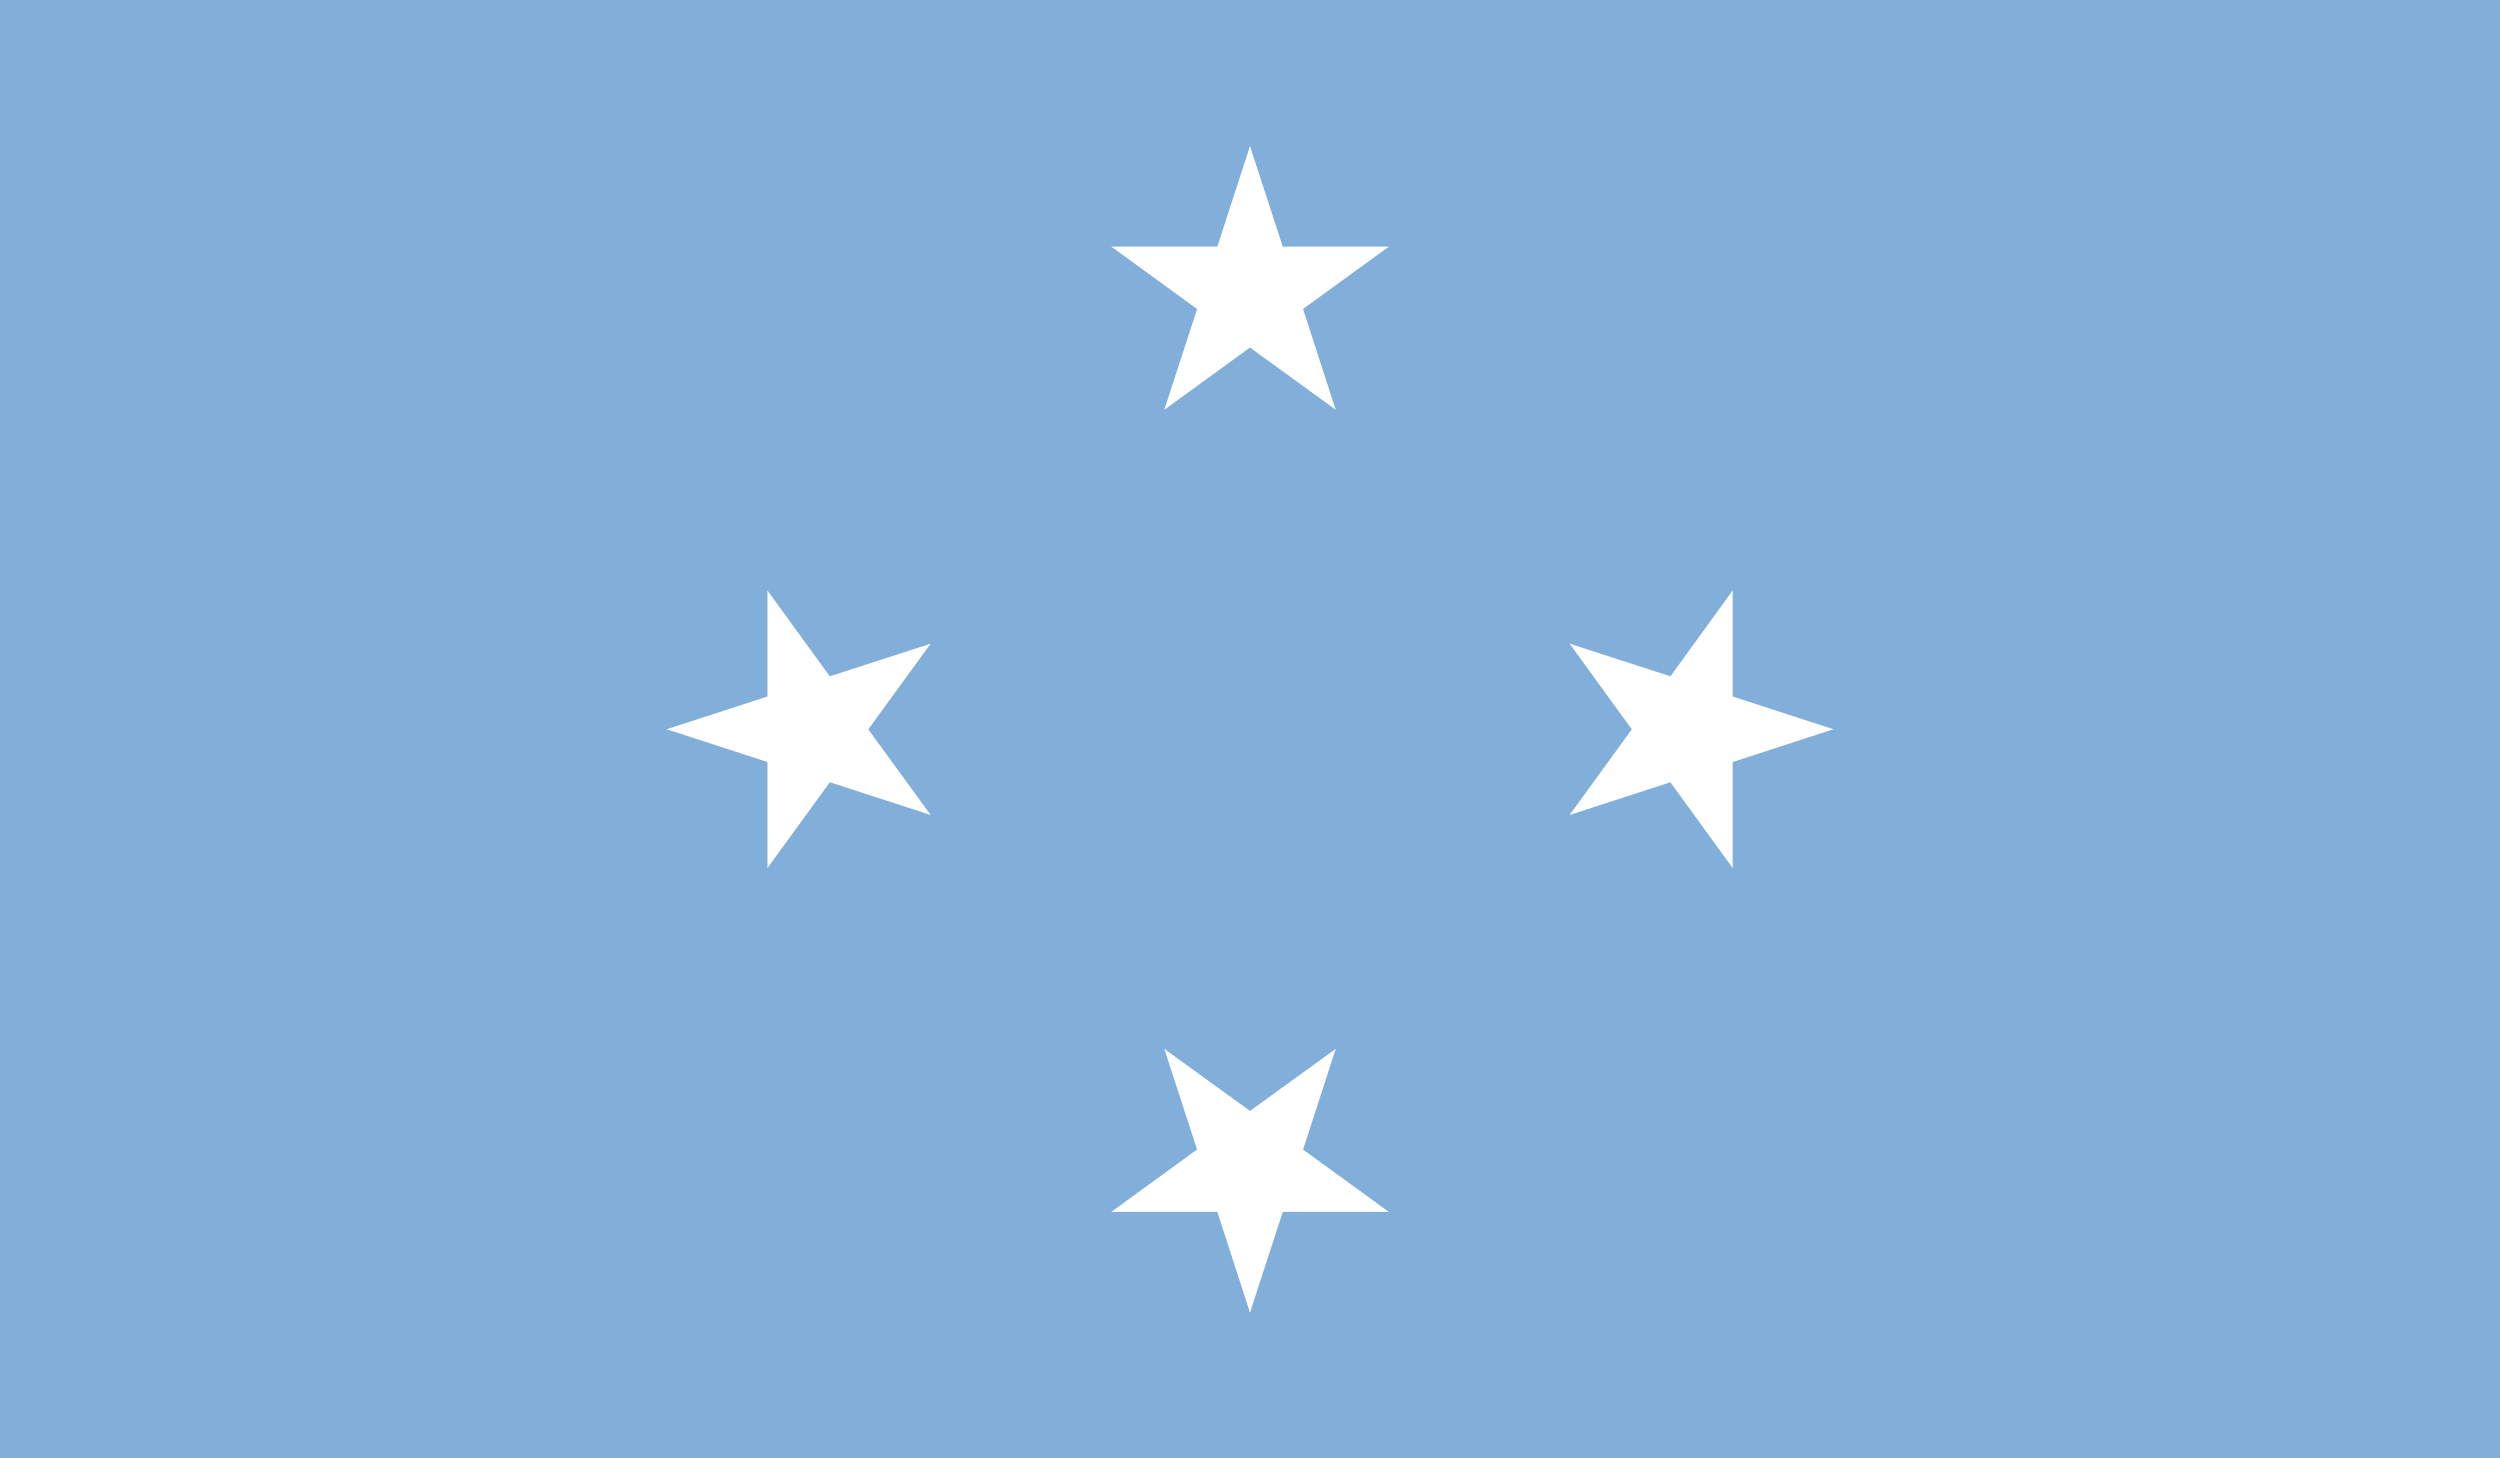 <svg viewBox="0 0 202.74 118.26" xmlns="http://www.w3.org/2000/svg" xmlns:xlink="http://www.w3.org/1999/xlink"><rect x="0" y="0" width="202.74" height="118.26" fill="#333333" stroke="none"/><clipPath id="a"><path d="m0 0h202.74v118.26h-202.74z"/></clipPath><g clip-path="url(#a)"><path d="m0 0h202.74v118.26h-202.74z" fill="#81afda"/><g fill="#fff"><path d="m101.37 11.84-3.65 11.24 5.62 1.83z"/><path d="m101.37 11.84 3.66 11.24-5.62 1.83z"/><path d="m112.63 20h-11.83v5.92z"/><path d="m112.63 20-9.58 6.96-3.46-4.79z"/><path d="m90.12 20 9.57 6.96 3.48-4.79z"/><path d="m90.12 20h11.84v5.92z"/><path d="m108.32 33.23-3.64-11.24-5.64 1.82z"/><path d="m108.32 33.23-9.57-6.95 3.48-4.78z"/><path d="m94.42 33.23 9.57-6.95-3.48-4.78z"/><path d="m94.42 33.23 3.66-11.24 5.62 1.82z"/><path d="m148.68 59.14-11.25-3.66-1.83 5.63z"/><path d="m148.68 59.14-11.25 3.66-1.83-5.63z"/><path d="m140.51 70.39v-11.83h-5.91z"/><path d="m140.51 70.39-6.95-9.57 4.78-3.48z"/><path d="m140.51 47.89-6.95 9.58 4.78 3.46z"/><path d="m140.51 47.89v11.84h-5.91z"/><path d="m127.29 66.09 11.25-3.65-1.84-5.63z"/><path d="m127.29 66.09 6.94-9.56 4.79 3.47z"/><path d="m127.29 52.2 6.94 9.56 4.79-3.48z"/><path d="m127.29 52.2 11.25 3.64-1.84 5.63z"/><path d="m54.06 59.14 11.26 3.66 1.82-5.63z"/><path d="m54.06 59.14 11.26-3.66 1.82 5.63z"/><path d="m62.24 47.89v11.84h5.92z"/><path d="m62.24 47.89 6.96 9.58-4.8 3.46z"/><path d="m62.24 70.39 6.96-9.57-4.8-3.48z"/><path d="m62.24 70.39v-11.83h5.92z"/><path d="m75.47 52.2-11.25 3.64 1.82 5.63z"/><path d="m75.47 52.2-6.96 9.56-4.78-3.48z"/><path d="m75.47 66.09-6.96-9.56-4.78 3.47z"/><path d="m75.47 66.09-11.25-3.65 1.82-5.63z"/><path d="m101.37 106.45 3.66-11.25-5.62-1.83z"/><path d="m101.37 106.45-3.65-11.25 5.62-1.83z"/><path d="m90.12 98.28h11.84v-5.91z"/><path d="m90.12 98.28 9.57-6.96 3.48 4.79z"/><path d="m112.63 98.28-9.58-6.96-3.46 4.79z"/><path d="m112.63 98.28h-11.83v-5.91z"/><path d="m94.42 85.06 3.66 11.24 5.62-1.83z"/><path d="m94.42 85.06 9.57 6.93-3.48 4.79z"/><path d="m108.32 85.06-9.57 6.93 3.48 4.79z"/><path d="m108.32 85.06-3.64 11.24-5.64-1.83z"/></g></g></svg>